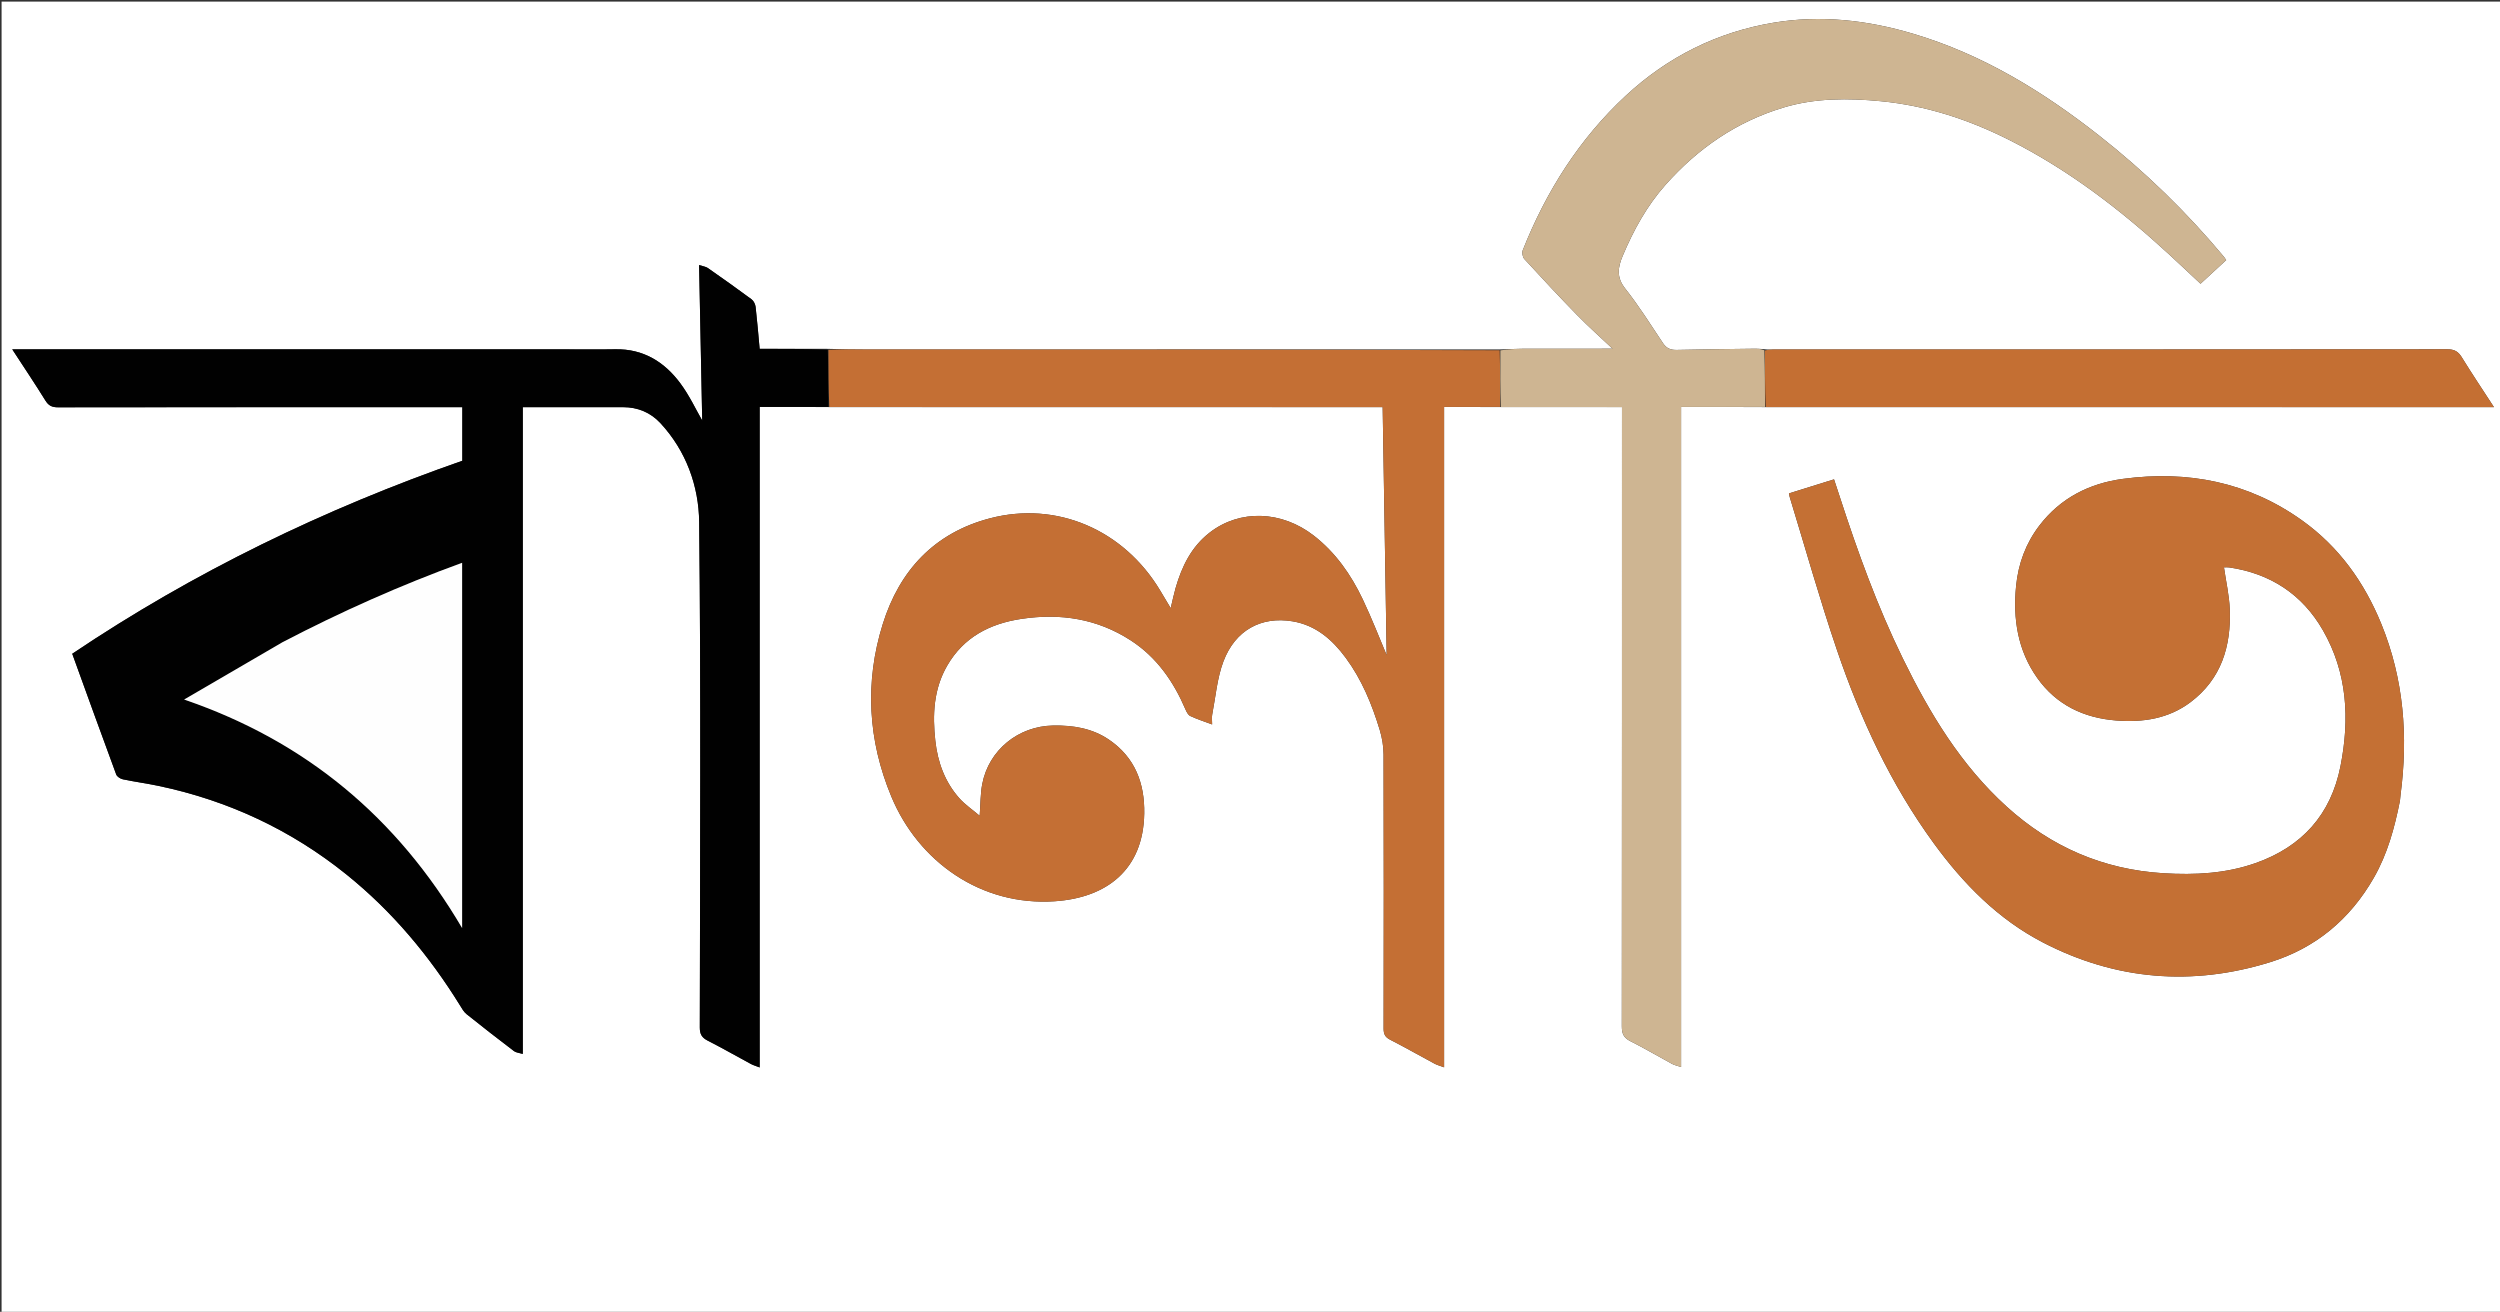 <svg enable-background="new 0 0 1578 828" viewBox="0 0 1578 828" xmlns="http://www.w3.org/2000/svg"><rect x="0" y="0" width="1578" height="828" fill="#333333" stroke="none"/><path d="m1203 829c-401 0-801.5 0-1202 0 0-276 0-552 0-828h1578v828c-125.167 0-250.333 0-376 0m-89.678-608.638c-1.823-.091-3.646-.281-5.468-.257-16.478.21-32.957.36-49.43.765-3.879.096-6.521-.926-8.746-4.267-7.751-11.639-15.211-23.539-23.865-34.483-5.645-7.14-4.595-13.43-1.545-20.659 6.839-16.208 15.198-31.478 26.934-44.715 20.437-23.05 44.91-39.965 74.608-48.887 20.136-6.05 40.675-5.962 61.335-3.977 28.699 2.757 55.611 11.614 81.194 24.512 37.314 18.814 70.153 43.993 100.795 72.179 6.584 6.056 13.078 12.211 19.835 18.527 5.507-5.076 10.832-9.983 16.213-14.941-.648-.941-.976-1.508-1.389-2.004-23.659-28.365-50.04-53.992-79.064-76.767-35.448-27.815-73.483-51.096-117.134-64.089-28.946-8.616-58.382-11.968-88.216-6.964-35.507 5.954-66.666 21.479-93.12 46.006-29.484 27.336-50.359 60.507-65.126 97.673-.596 1.5-.043 4.301 1.058 5.501 10.92 11.897 21.917 23.733 33.208 35.276 7.275 7.438 15.078 14.36 22.429 21.309-18.861 0-37.627-.036-56.394.025-4.792.016-9.583.341-15.316.426-133.406.012-266.812.028-400.218.027-7.651-0-15.302-.141-23.869-.395-14.11 0-28.22 0-42.55 0-.824-8.912-1.525-17.702-2.541-26.455-.197-1.699-1.221-3.802-2.552-4.79-9.083-6.741-18.321-13.276-27.595-19.755-1.243-.868-2.967-1.047-5.528-1.896.688 34.272 1.351 67.281 1.97 98.137-3.911-6.749-8.098-15.836-13.957-23.672-10.011-13.391-23.287-21.59-40.806-21.291-11.476.196-22.958.037-34.438.037-113.486 0-226.971 0-340.457 0-1.699 0-3.398 0-5.852 0 7.41 11.37 14.374 21.726 20.941 32.329 2.014 3.251 4.175 4.269 7.933 4.264 83.323-.118 166.645-.09 249.968-.09 1.758 0 3.516-0 5.252-0v33.833c-87.121 30.416-169.526 70.269-246.222 121.82 9.25 25.521 18.393 50.888 27.745 76.177.514 1.39 2.639 2.744 4.231 3.078 7.482 1.572 15.083 2.577 22.563 4.155 43.911 9.267 83.526 27.744 118.517 55.901 28.853 23.218 52.252 51.211 71.691 82.624 1.213 1.961 2.402 4.138 4.146 5.536 9.874 7.916 19.875 15.678 29.948 23.341 1.28.974 3.231 1.067 5.539 1.773 0-136.795 0-272.363 0-408.237 21.341 0 42.309.003 63.276-.001 9.33-.002 17.417 3.392 23.645 10.12 16.258 17.563 24.175 39.771 24.42 62.451 1.148 106.307.542 212.634.393 318.954-.006 4.321 1.351 6.477 5.068 8.367 9.177 4.665 18.113 9.803 27.181 14.685 1.48.797 3.138 1.262 5.536 2.203 0-139.492 0-277.99 0-416.938 14.865 0 29.172 0 44.408.132h348.826c.861 53.248 1.709 105.75 2.531 156.572-4.577-10.774-9.398-23.307-15.163-35.391-7.374-15.458-17.042-29.339-30.786-40.035-20.352-15.84-46.629-16.733-65.699-2.01-11.611 8.964-17.65 21.424-21.594 35.114-1.108 3.847-1.902 7.785-3.071 12.642-2.595-4.344-4.626-7.757-6.67-11.162-23.03-38.373-65.362-56.575-107.462-45.525-35.119 9.217-57.029 32.912-67.605 66.697-11.489 36.7-9.402 73.352 5.409 108.943 17.086 41.058 56.592 69.215 103.145 66.063 32.834-2.223 55.9-19.928 56.491-55.409.318-19.068-5.846-35.397-22.221-46.561-10.598-7.225-22.63-9.154-35.237-8.954-22.002.349-40.669 15.405-44.817 36.953-1.168 6.066-1.038 12.381-1.611 20.023-4.688-3.985-9.248-7.055-12.79-11.031-9.155-10.276-13.694-22.749-15.195-36.27-1.829-16.472-1.104-32.657 7.501-47.506 10.441-18.018 26.957-26.495 46.86-29.49 24.584-3.699 47.824-.133 68.939 13.552 16.363 10.605 27.012 25.894 34.584 43.575.675 1.577 1.671 3.546 3.052 4.192 4.276 2.002 8.81 3.453 13.784 5.321 0-2.631-.293-4.51.048-6.266 2.176-11.217 3.084-22.938 7.065-33.49 7.47-19.803 23.905-28.583 43.499-25.364 14.828 2.436 25.225 11.564 33.734 23.095 10.103 13.69 16.518 29.263 21.423 45.421 1.517 4.998 2.414 10.39 2.429 15.605.168 57.657.133 115.314.036 172.971-.006 3.411.896 5.366 4.074 6.991 9.478 4.846 18.729 10.136 28.114 15.169 1.621.87 3.461 1.332 5.997 2.281 0-139.396 0-277.772 0-416.823 12.144 0 23.764 0 36.329.095h75.944v6.962c0 127.971.024 255.943-.097 383.914-.004 4.568 1.171 7.241 5.406 9.359 8.925 4.465 17.523 9.58 26.306 14.333 1.494.808 3.246 1.141 5.704 1.972 0-139.243 0-277.609 0-416.636 18.069 0 35.521 0 53.892.111h459.174c-7.164-11.038-13.927-21.113-20.284-31.437-2.25-3.654-4.638-5.072-9.086-5.068-141.775.144-283.55.117-425.325.127-1.827 0-3.653.139-6.166-.238m401.58 284.852c.112-1.161.189-2.326.341-3.482 4.865-36.978 2.065-73.112-12.154-107.918-10.747-26.306-26.747-48.718-50.068-65.362-34.006-24.271-72.169-31.638-112.97-26.19-21.162 2.825-39.412 12.025-52.725 29.394-8.625 11.253-13.38 24.149-14.761 38.172-2.049 20.801.994 40.649 13.346 58.086 12.071 17.04 29.365 25.223 49.743 26.853 16.807 1.344 33.084-1.069 46.99-11.532 19.489-14.663 25.701-35.366 24.802-58.63-.341-8.821-2.38-17.576-3.663-26.479.963 0 2.134-.145 3.259.021 26.036 3.839 46.155 16.964 59.215 39.714 15.428 26.877 16.952 55.943 11.069 85.737-6.051 30.641-24.317 50.827-53.498 61.153-18.824 6.661-38.383 7.644-58.177 6.438-38.046-2.318-70.944-16.552-99.095-42.113-28.909-26.25-48.608-58.949-65.528-93.563-16.048-32.83-28.428-67.111-39.709-101.811-1.171-3.602-2.367-7.197-3.664-11.134-9.691 3.022-18.991 5.922-28.461 8.875.175.865.248 1.499.432 2.1 9.891 32.286 18.998 64.839 29.885 96.786 14.771 43.346 33.937 84.699 61.097 121.945 18.684 25.623 40.591 47.949 68.948 62.635 45.92 23.782 94.067 27.713 143.395 12.412 28.702-8.903 50.433-27.095 65.421-53.288 8.56-14.96 13.049-31.245 16.533-48.816z" fill="#fff"/><path d="m522.978 256.844c-14.307 0-28.614 0-43.479 0v416.938c-2.397-.941-4.056-1.406-5.536-2.203-9.068-4.883-18.004-10.02-27.181-14.685-3.717-1.89-5.074-4.046-5.068-8.367.149-106.32.754-212.646-.393-318.954-.245-22.681-8.162-44.888-24.42-62.451-6.228-6.728-14.315-10.123-23.645-10.12-20.967.005-41.934.001-63.276.001v408.237c-2.308-.705-4.259-.799-5.539-1.773-10.073-7.663-20.073-15.425-29.948-23.341-1.744-1.398-2.933-3.575-4.146-5.536-19.44-31.413-42.839-59.407-71.691-82.624-34.991-28.157-74.605-46.634-118.517-55.901-7.48-1.579-15.081-2.583-22.563-4.155-1.593-.335-3.717-1.689-4.231-3.078-9.352-25.289-18.496-50.656-27.745-76.177 76.695-51.551 159.101-91.404 246.222-121.82 0-11.275 0-22.24 0-33.833-1.737 0-3.494 0-5.252 0-83.323 0-166.645-.028-249.968.09-3.758.005-5.92-1.013-7.933-4.264-6.567-10.603-13.531-20.959-20.941-32.329h5.852 340.457c11.479 0 22.962.159 34.438-.037 17.519-.299 30.795 7.9 40.806 21.291 5.859 7.837 10.046 16.924 13.957 23.672-.619-30.856-1.282-63.866-1.97-98.137 2.561.849 4.285 1.028 5.528 1.896 9.274 6.479 18.511 13.014 27.595 19.755 1.331.988 2.355 3.09 2.552 4.79 1.017 8.753 1.718 17.543 2.541 26.455 14.33 0 28.44 0 43.001.532.466 12.397.481 24.263.496 36.128m-344.932 148.693c-20.605 12.004-41.21 24.009-61.815 36.013 76.828 26.281 134.351 74.381 175.456 144.228 0-77.699 0-153.998 0-230.536-39.018 14.209-76.516 30.915-113.64 50.295z" fill="#010101"/><path d="m523.442 256.91c-.479-11.932-.494-23.797-.502-36.106 7.658-.367 15.309-.226 22.959-.226 133.406.001 266.812-.015 400.668.518.414 12.288.377 24.03.341 35.772-11.62 0-23.24 0-35.384 0v416.823c-2.537-.949-4.376-1.412-5.997-2.281-9.384-5.033-18.635-10.322-28.114-15.169-3.178-1.625-4.079-3.58-4.074-6.991.097-57.657.132-115.314-.036-172.971-.015-5.215-.913-10.607-2.429-15.605-4.905-16.159-11.32-31.731-21.423-45.421-8.509-11.531-18.906-20.659-33.734-23.095-19.594-3.219-36.029 5.561-43.499 25.364-3.981 10.553-4.888 22.274-7.065 33.49-.341 1.756-.048 3.635-.048 6.266-4.973-1.868-9.508-3.319-13.784-5.321-1.381-.647-2.377-2.616-3.052-4.192-7.572-17.681-18.222-32.971-34.584-43.575-21.116-13.685-44.356-17.251-68.939-13.552-19.902 2.994-36.419 11.472-46.86 29.49-8.605 14.849-9.33 31.035-7.501 47.506 1.501 13.52 6.04 25.994 15.195 36.27 3.542 3.976 8.102 7.045 12.79 11.031.573-7.642.443-13.957 1.611-20.023 4.148-21.548 22.815-36.603 44.817-36.953 12.608-.2 24.639 1.729 35.237 8.954 16.376 11.164 22.539 27.492 22.221 46.561-.591 35.482-23.656 53.187-56.491 55.409-46.553 3.151-86.059-25.005-103.145-66.063-14.811-35.591-16.898-72.243-5.409-108.943 10.577-33.785 32.487-57.48 67.605-66.697 42.1-11.049 84.432 7.152 107.462 45.525 2.043 3.405 4.074 6.818 6.67 11.162 1.169-4.857 1.963-8.795 3.071-12.642 3.944-13.69 9.983-26.15 21.594-35.114 19.07-14.723 45.347-13.83 65.699 2.01 13.744 10.697 23.412 24.577 30.786 40.035 5.764 12.083 10.585 24.617 15.163 35.391-.822-50.822-1.67-103.324-2.531-156.572-116.006 0-232.416 0-349.29-.066z" fill="#c46f34"/><path d="m1514.822 505.643c-3.403 17.143-7.892 33.428-16.452 48.388-14.987 26.192-36.718 44.385-65.421 53.288-49.328 15.301-97.475 11.37-143.395-12.412-28.356-14.686-50.263-37.012-68.948-62.635-27.16-37.246-46.326-78.599-61.097-121.945-10.887-31.947-19.994-64.5-29.885-96.786-.184-.601-.257-1.235-.432-2.1 9.47-2.953 18.769-5.853 28.461-8.875 1.296 3.938 2.493 7.532 3.664 11.134 11.281 34.7 23.661 68.981 39.709 101.811 16.92 34.614 36.619 67.313 65.528 93.563 28.151 25.561 61.049 39.795 99.095 42.113 19.793 1.206 39.353.223 58.177-6.438 29.181-10.326 47.447-30.512 53.498-61.153 5.883-29.793 4.359-58.86-11.069-85.737-13.059-22.75-33.178-35.875-59.215-39.714-1.125-.166-2.295-.021-3.259-.021 1.282 8.903 3.322 17.658 3.663 26.479.9 23.264-5.313 43.968-24.802 58.63-13.906 10.462-30.183 12.876-46.99 11.532-20.378-1.63-37.672-9.813-49.743-26.853-12.352-17.437-15.394-37.285-13.346-58.086 1.381-14.023 6.136-26.919 14.761-38.172 13.313-17.369 31.563-26.569 52.725-29.394 40.802-5.447 78.965 1.92 112.97 26.19 23.321 16.645 39.321 39.056 50.068 65.362 14.219 34.806 17.02 70.94 12.154 107.918-.152 1.156-.229 2.321-.421 3.91z" fill="#c47034"/><path d="m947.382 256.916c-.437-11.79-.4-23.532-.344-35.77 4.812-.679 9.603-1.004 14.396-1.02 18.766-.061 37.533-.025 56.394-.025-7.35-6.949-15.153-13.871-22.429-21.309-11.291-11.544-22.288-23.38-33.208-35.276-1.102-1.2-1.654-4.001-1.058-5.501 14.768-37.166 35.642-70.337 65.126-97.673 26.454-24.526 57.613-40.051 93.12-46.006 29.835-5.003 59.27-1.651 88.216 6.964 43.651 12.993 81.687 36.274 117.134 64.089 29.025 22.775 55.405 48.402 79.064 76.767.413.495.741 1.062 1.389 2.004-5.381 4.959-10.705 9.866-16.213 14.941-6.757-6.317-13.251-12.471-19.835-18.527-30.642-28.186-63.481-53.365-100.795-72.179-25.582-12.899-52.494-21.755-81.194-24.512-20.661-1.985-41.199-2.073-61.335 3.977-29.698 8.922-54.171 25.837-74.608 48.887-11.737 13.237-20.095 28.507-26.934 44.715-3.05 7.228-4.1 13.519 1.545 20.659 8.654 10.945 16.114 22.845 23.865 34.483 2.225 3.341 4.867 4.363 8.746 4.267 16.473-.406 32.952-.555 49.43-.765 1.821-.023 3.645.167 5.807.966.369 12.404.399 24.1.428 35.796-17.451 0-34.903 0-52.972 0v416.636c-2.458-.831-4.21-1.164-5.704-1.972-8.784-4.753-17.382-9.868-26.306-14.333-4.235-2.119-5.41-4.792-5.406-9.359.121-127.971.097-255.943.097-383.914 0-2.117 0-4.233 0-6.962-25.724 0-50.834 0-76.417-.047z" fill="#ceb592"/><path d="m1114.55 256.923c-.489-11.751-.519-23.447-.545-35.626 1.83-.557 3.656-.696 5.483-.696 141.775-.01 283.55.016 425.325-.127 4.449-.005 6.836 1.413 9.086 5.068 6.357 10.325 13.12 20.399 20.284 31.437-153.569 0-306.372 0-459.634-.055z" fill="#c46f33"/><path d="m178.366 405.349c36.804-19.193 74.302-35.899 113.32-50.108v230.536c-41.105-69.847-98.628-117.947-175.456-144.228 20.605-12.004 41.21-24.009 62.136-36.2z" fill="#fefefe"/></svg>